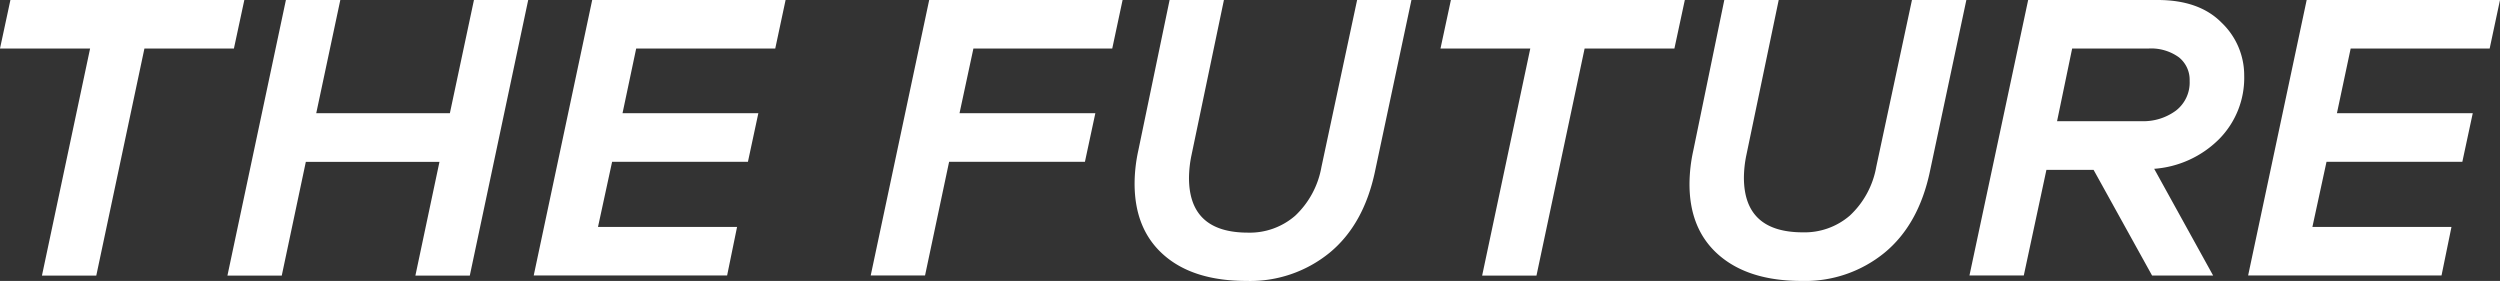 <?xml version="1.0" encoding="UTF-8"?> <svg xmlns="http://www.w3.org/2000/svg" viewBox="0 0 331.31 37.23"><rect x="0" y="0" width="331.31" height="37.23" fill="#333333" stroke="none"/> <defs> <style>.cls-1{fill:#fff;}</style> </defs> <title>Ресурс 1</title> <g id="Слой_2" data-name="Слой 2"> <g id="Слой_1-2" data-name="Слой 1"> <path class="cls-1" d="M1.38,0h31L31,6.43H19.14L12.76,36.52H5.56L11.94,6.43H0Z"></path> <path class="cls-1" d="M62.26,36.52H55.05l3.19-15.07H40.53L37.34,36.52h-7.2L37.89,0H45.1L41.91,15H59.62L62.81,0H70Z"></path> <path class="cls-1" d="M102.74,6.43H84.31L82.5,15h18l-1.38,6.44h-18l-1.87,8.63H97.68l-1.32,6.44H70.73L78.48,0h25.63Z"></path> <path class="cls-1" d="M147.4,6.43H129L127.16,15h18l-1.38,6.44h-18l-3.19,15.07h-7.2L123.14,0h25.63Z"></path> <path class="cls-1" d="M187.05,0l-4.84,22.77q-1.49,7-6,10.72a16.65,16.65,0,0,1-11,3.74c-4.7,0-8.34-1.13-10.95-3.41s-3.9-5.44-3.9-9.51a20.78,20.78,0,0,1,.49-4.35L155,0h7.2L157.9,20.57a15.29,15.29,0,0,0-.33,3q0,7.26,7.81,7.26a9.17,9.17,0,0,0,6.25-2.23,11.63,11.63,0,0,0,3.49-6.46L179.85,0Z"></path> <path class="cls-1" d="M192.28,0h31l-1.38,6.43H210l-6.38,30.09h-7.2l6.38-30.09H190.9Z"></path> <path class="cls-1" d="M260.59,0l-4.84,22.77q-1.49,7-6,10.72a16.63,16.63,0,0,1-11,3.74q-7,0-10.94-3.41t-3.91-9.51a20.83,20.83,0,0,1,.5-4.35l4.12-20h7.21l-4.29,20.57a15.29,15.29,0,0,0-.33,3q0,7.26,7.81,7.26a9.17,9.17,0,0,0,6.24-2.23,11.57,11.57,0,0,0,3.49-6.46L253.38,0Z"></path> <path class="cls-1" d="M268.78,0h17.16q5.51,0,8.47,3a9.63,9.63,0,0,1,3,7,11.54,11.54,0,0,1-3.33,8.44,13.55,13.55,0,0,1-8.6,3.93l7.81,14.14h-8.09l-7.75-14H271.2l-3,14H261Zm5.83,6.43-2,9.63H283.8a7.27,7.27,0,0,0,4.56-1.4,4.7,4.7,0,0,0,1.82-3.94,3.82,3.82,0,0,0-1.43-3.13,6.27,6.27,0,0,0-4-1.16Z"></path> <path class="cls-1" d="M329.94,6.43H311.52L309.7,15h18l-1.38,6.44h-18l-1.87,8.63h18.43l-1.32,6.44H297.93L305.69,0h25.62Z"></path> </g> </g> </svg> 